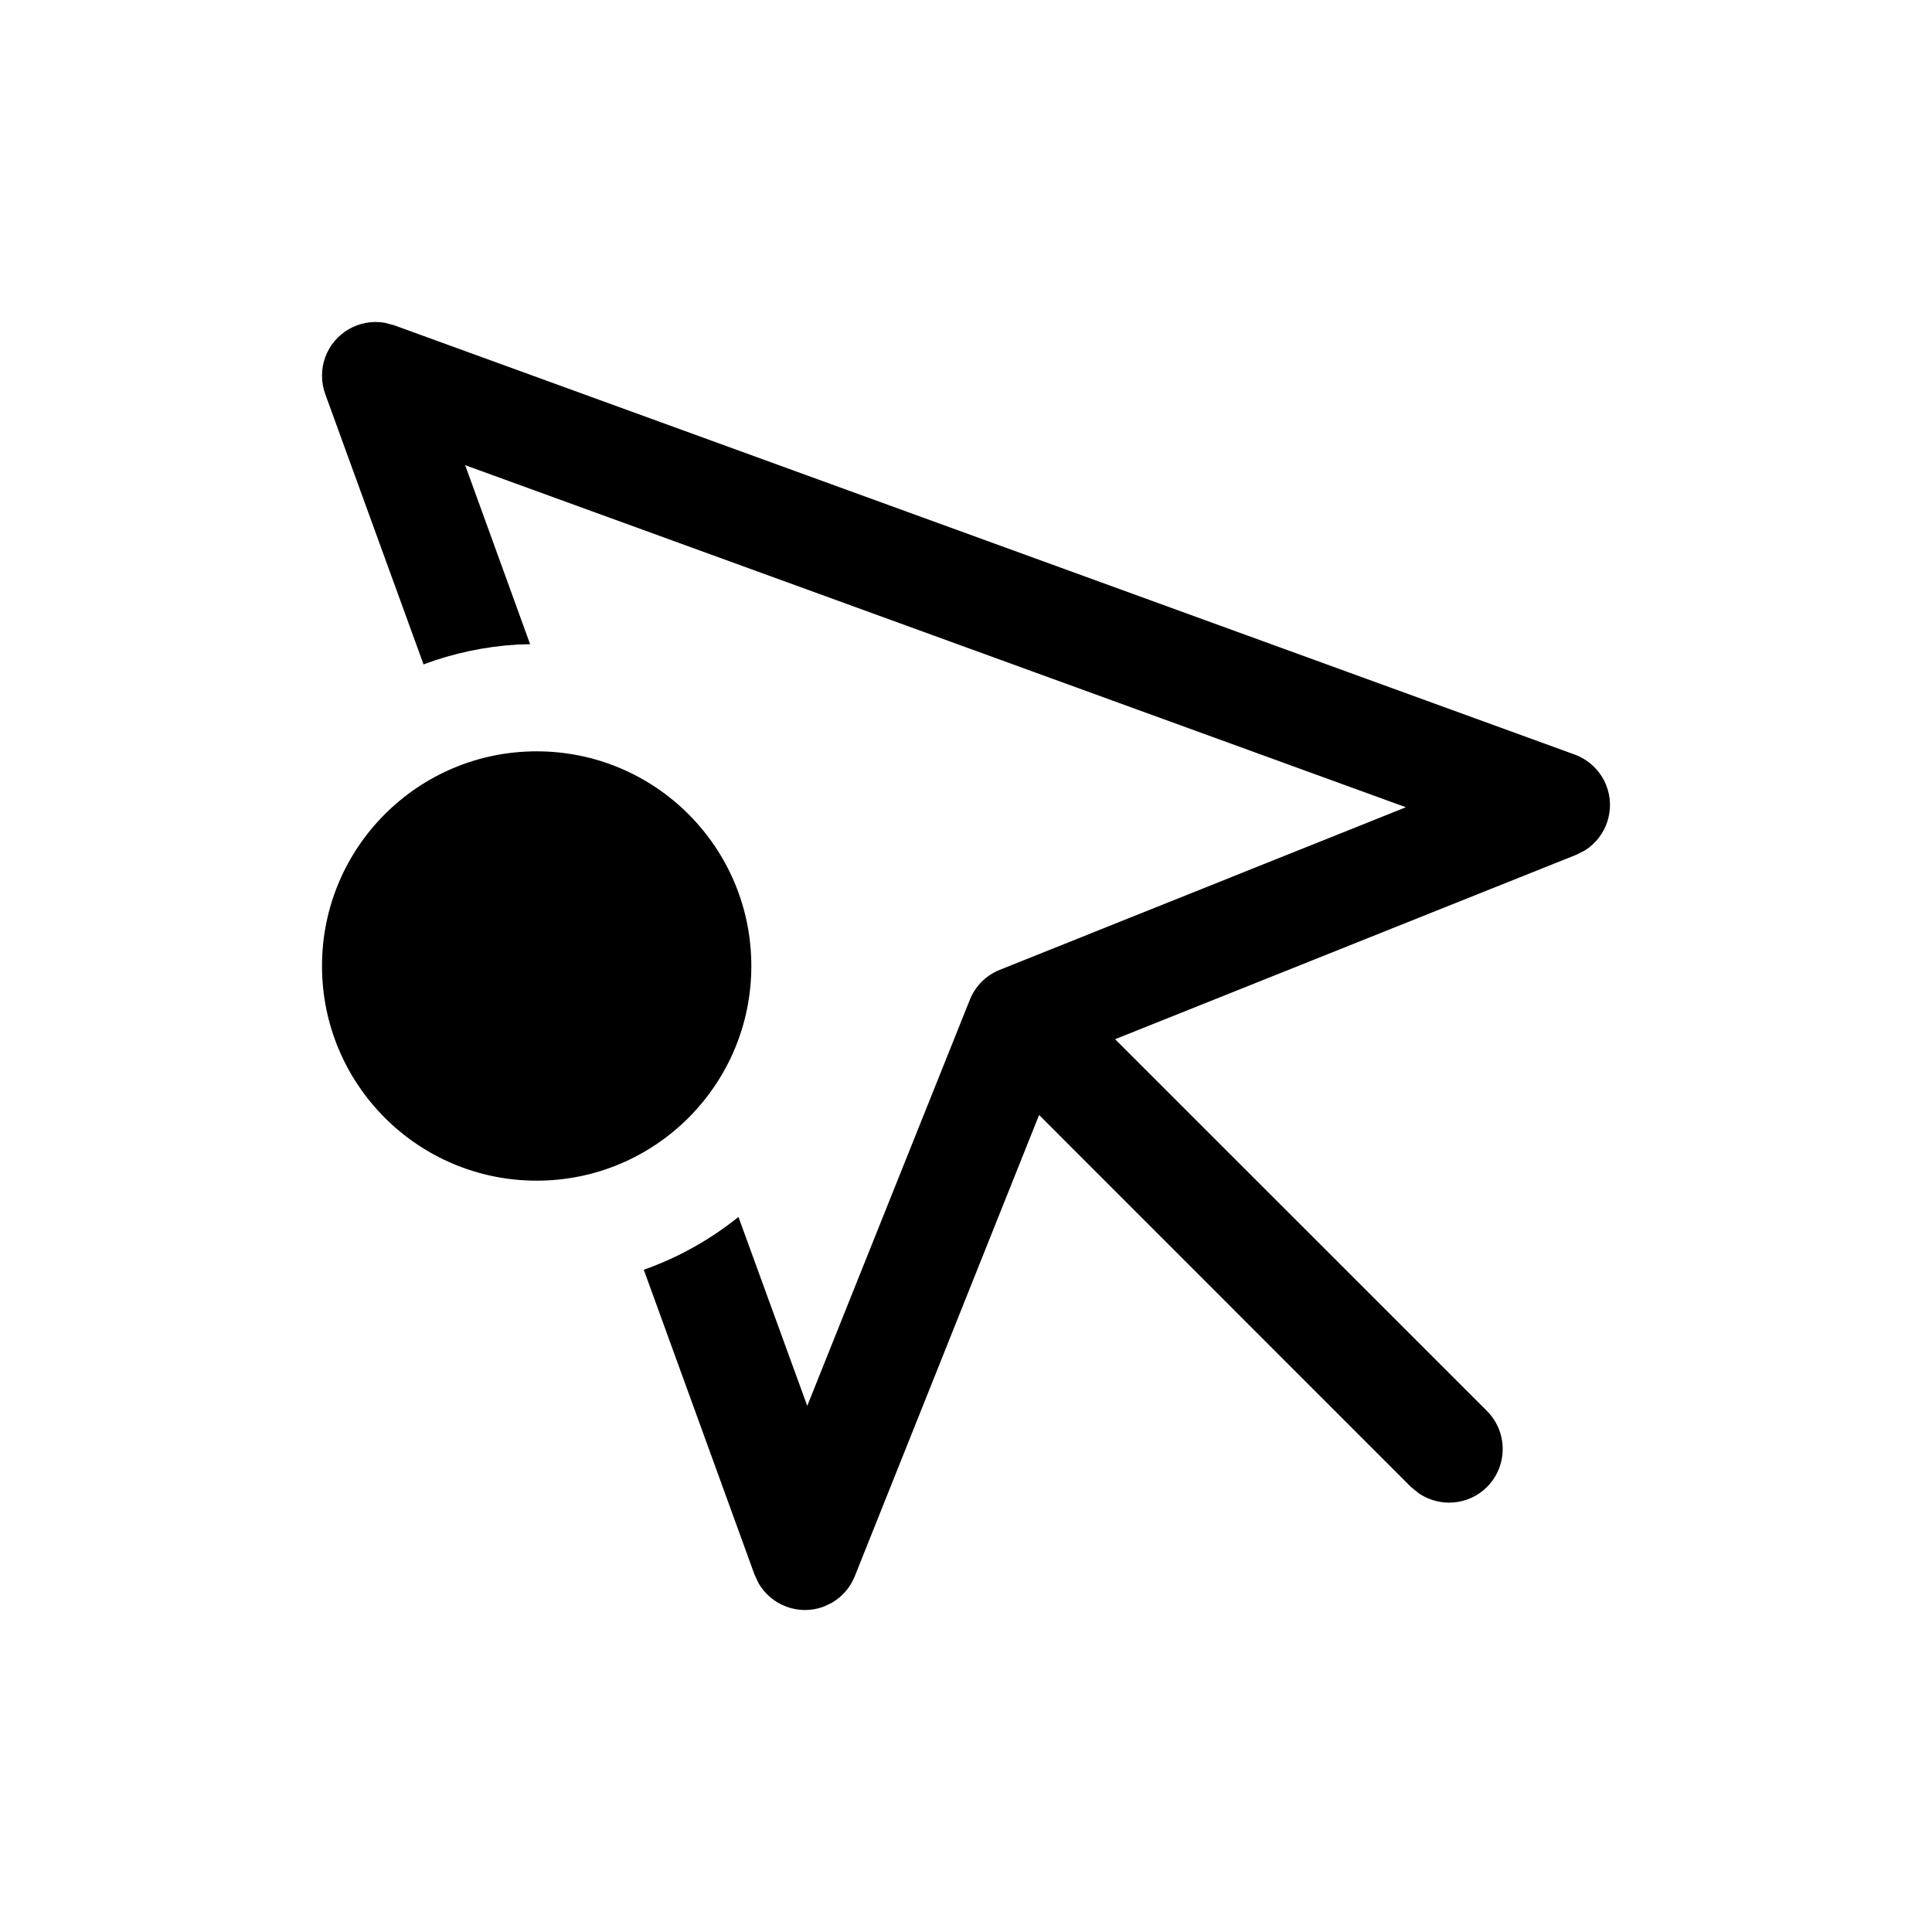 <svg xmlns="http://www.w3.org/2000/svg" width="18" height="18" viewBox="0 0 18 18"><path d="M3.584,3.007 L3.671,3.03 L14.671,7.03 C14.804,7.079 14.911,7.182 14.964,7.314 C15.055,7.542 14.967,7.797 14.766,7.923 L14.685,7.964 L10.389,9.682 L13.854,13.146 C14.049,13.342 14.049,13.658 13.854,13.854 C13.68,14.027 13.411,14.046 13.216,13.911 L13.146,13.854 L9.681,10.388 L7.964,14.685 C7.922,14.791 7.845,14.878 7.748,14.934 L7.671,14.97 C7.44,15.054 7.188,14.957 7.068,14.752 L7.03,14.671 L5.998,11.83 C6.321,11.716 6.619,11.548 6.88,11.338 L7.521,13.098 L9.036,9.314 C9.087,9.187 9.187,9.087 9.314,9.036 L13.098,7.521 L4.334,4.334 L4.939,6.002 L4.824,6.005 C4.516,6.023 4.221,6.087 3.946,6.19 L3.03,3.671 C2.99,3.56 2.99,3.44 3.03,3.329 C3.114,3.098 3.35,2.967 3.584,3.007 Z M5,7 C6.105,7 7,7.895 7,9 C7,10.105 6.105,11 5,11 C3.895,11 3,10.105 3,9 C3,7.895 3.895,7 5,7 Z"/></svg>